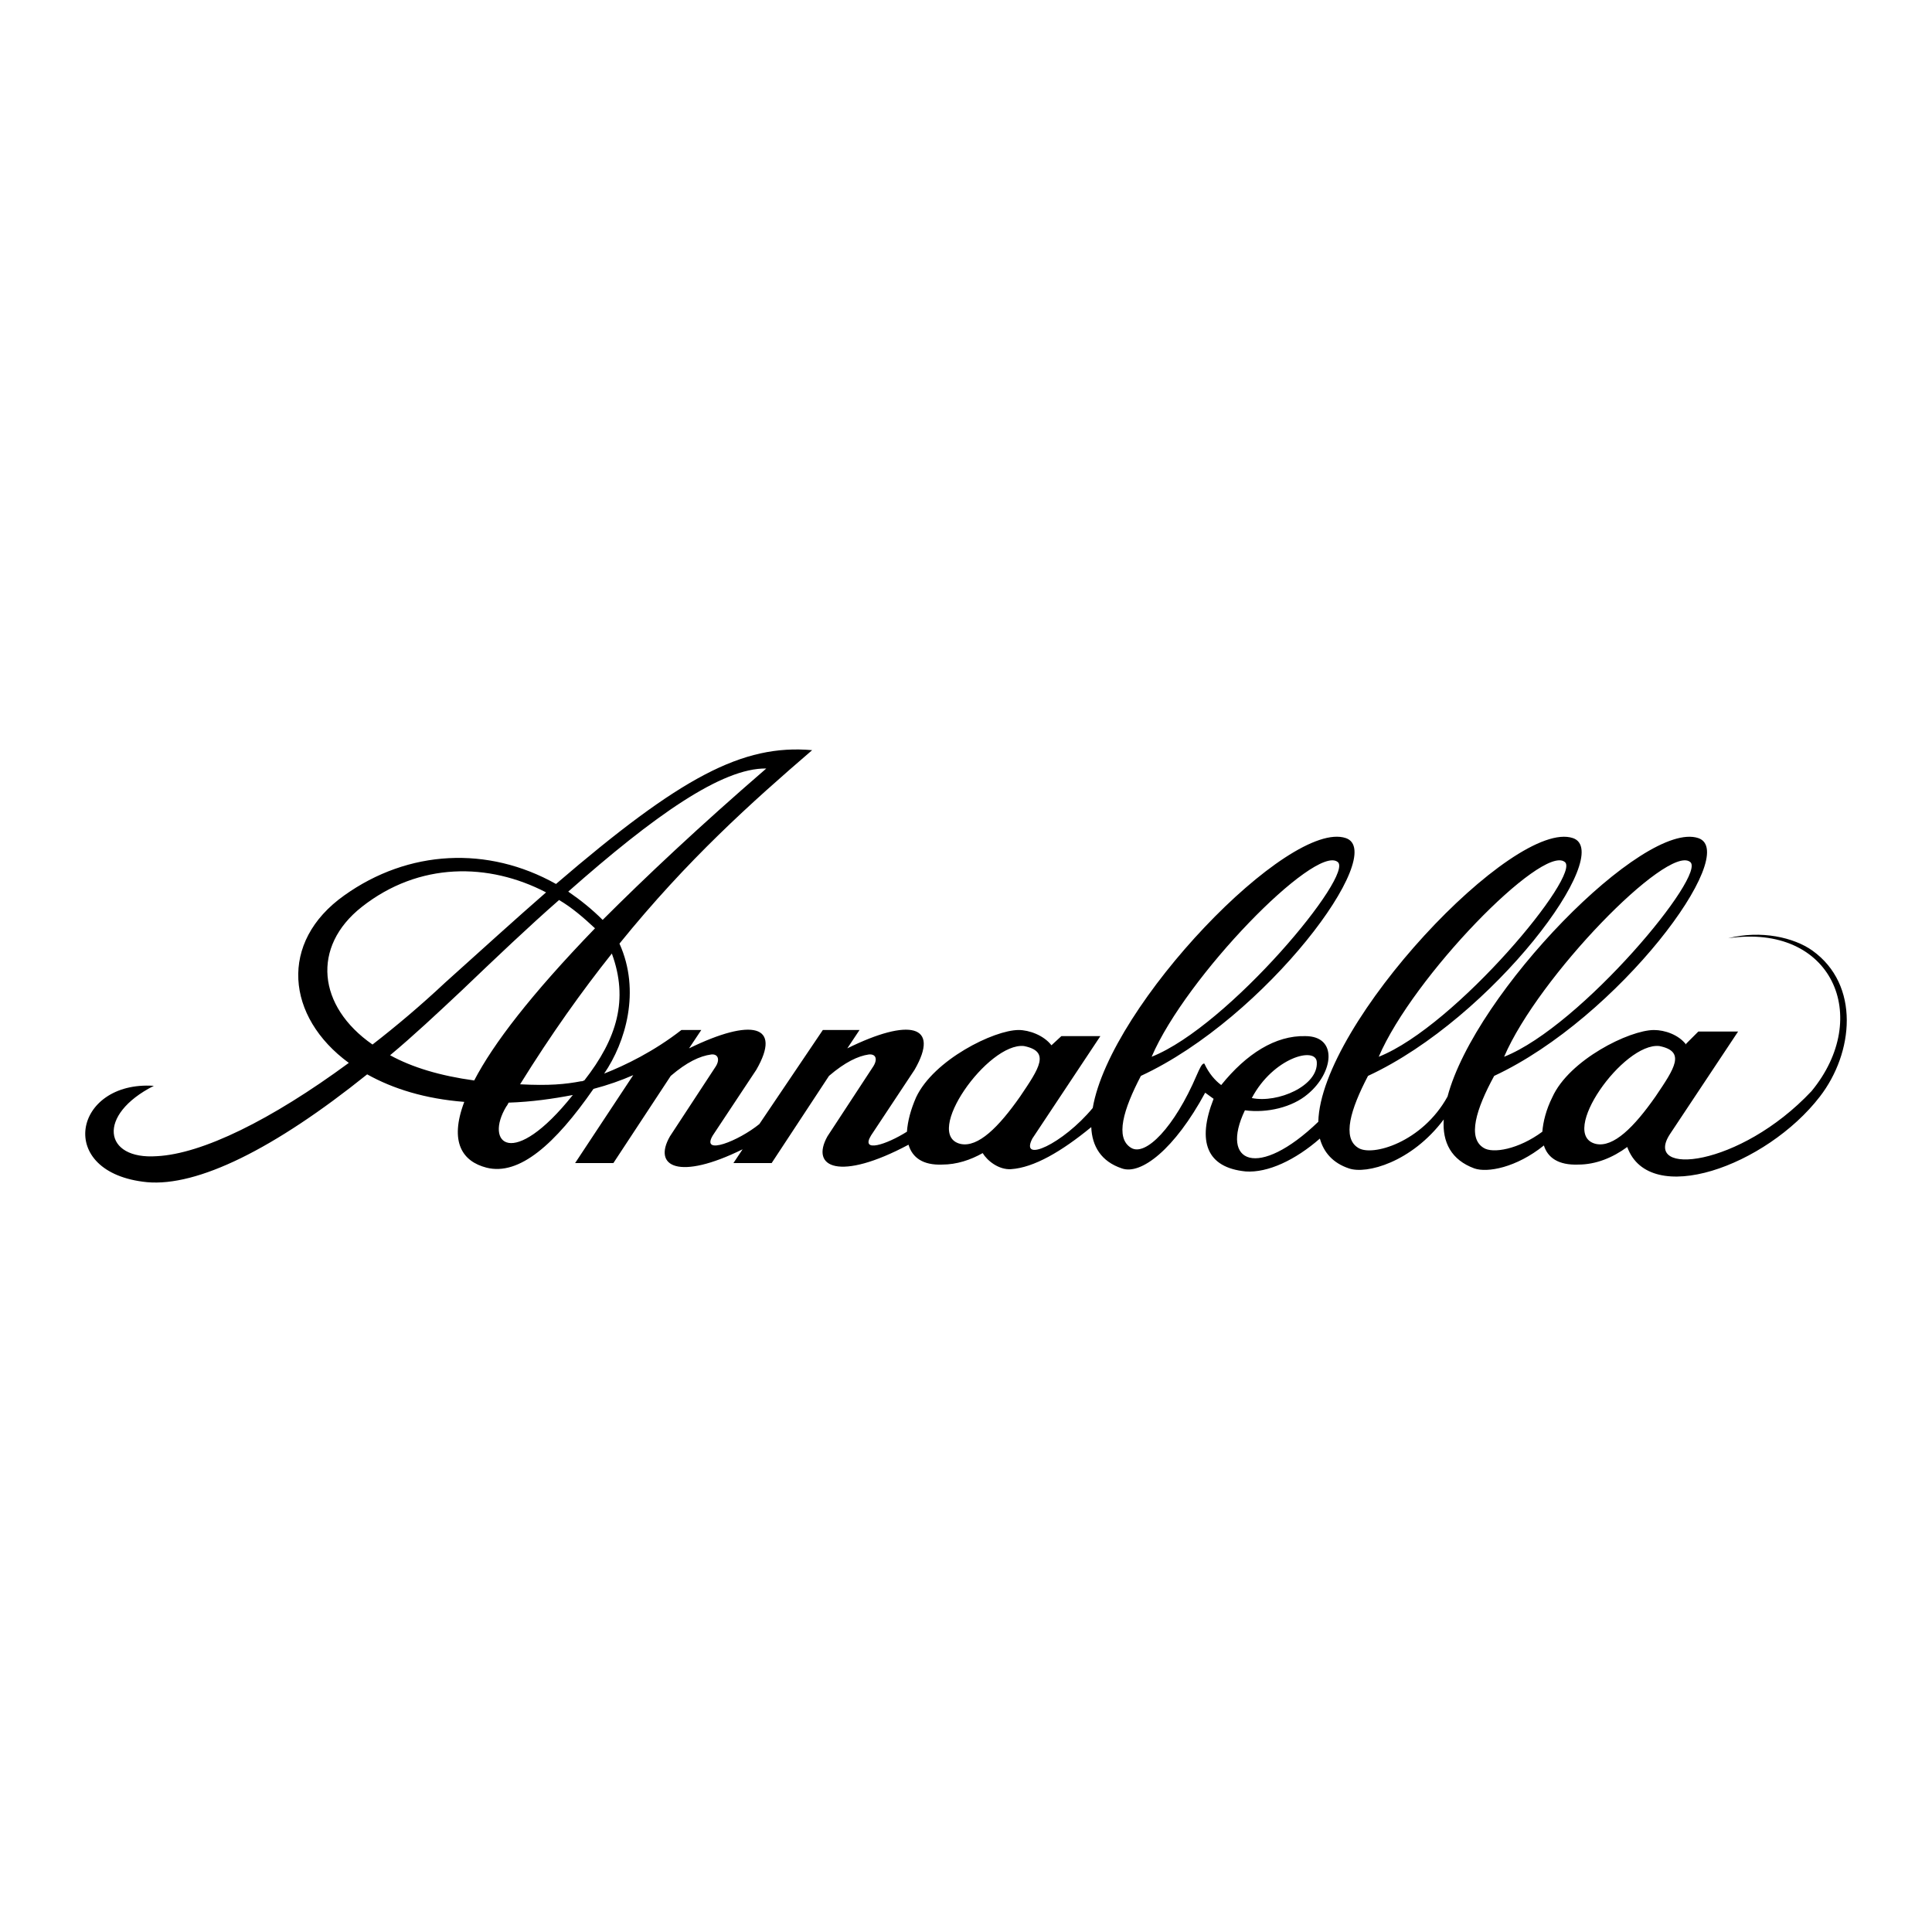 <?xml version="1.0" encoding="utf-8"?>
<!-- Generator: Adobe Illustrator 13.0.0, SVG Export Plug-In . SVG Version: 6.00 Build 14576)  -->
<!DOCTYPE svg PUBLIC "-//W3C//DTD SVG 1.0//EN" "http://www.w3.org/TR/2001/REC-SVG-20010904/DTD/svg10.dtd">
<svg version="1.0" id="Layer_1" xmlns="http://www.w3.org/2000/svg" xmlns:xlink="http://www.w3.org/1999/xlink" x="0px" y="0px"
	 width="192.756px" height="192.756px" viewBox="0 0 192.756 192.756" enable-background="new 0 0 192.756 192.756"
	 xml:space="preserve">
<g>
	<polygon fill-rule="evenodd" clip-rule="evenodd" fill="#FFFFFF" points="0,0 192.756,0 192.756,192.756 0,192.756 0,0 	"/>
	<path fill-rule="evenodd" clip-rule="evenodd" d="M165.171,109.4c-2.136,3.051-4.195,5.111-5.95,4.729
		c-3.814-0.915,2.746-10.146,6.332-9.765C168.223,104.899,167.078,106.578,165.171,109.4L165.171,109.4z M168.223,104.137
		l1.221-1.221h3.967l-6.79,10.222c-2.822,4.272,6.942,3.357,14.113-4.271c6.103-7.399,2.06-16.783-8.315-15.257
		c3.28-0.839,6.561-0.076,8.392,1.221c4.806,3.433,4.119,10.222,0.763,14.57c-5.34,6.941-17.012,11.138-19.224,5.034
		c-1.449,1.068-3.128,1.755-4.883,1.755c-1.983,0.076-3.051-0.687-3.433-1.907c-2.746,2.213-5.645,2.746-6.941,2.289
		c-2.289-0.84-3.204-2.594-3.052-4.883c-3.204,4.272-7.705,5.493-9.459,4.883c-1.603-0.534-2.518-1.603-2.899-2.976
		c-2.44,2.136-5.188,3.433-7.399,3.28c-3.891-0.381-4.882-2.975-3.204-7.247l-0.839-0.61c-3.052,5.646-6.408,8.239-8.315,7.553
		c-2.06-0.687-2.975-2.213-3.051-4.12c-2.976,2.441-5.722,4.044-8.01,4.196c-1.221,0.076-2.365-0.839-2.823-1.603
		c-1.22,0.687-2.593,1.145-4.042,1.145c-1.907,0.076-2.976-0.687-3.357-1.983c-6.866,3.662-9.84,2.289-8.086-0.839l4.5-6.866
		c0.534-0.763,0.382-1.373-0.381-1.297c-1.068,0.153-2.365,0.764-3.967,2.137l-5.721,8.696h-3.814l0.916-1.373
		c-6.332,3.128-9.001,1.754-7.247-1.297l4.501-6.866c0.534-0.763,0.305-1.373-0.381-1.297c-1.145,0.153-2.441,0.764-4.043,2.137
		l-5.722,8.696H57.38l5.798-8.772c-1.221,0.533-2.518,0.991-3.967,1.373c-3.814,5.492-7.399,8.696-10.68,7.857
		c-2.365-0.61-3.738-2.518-2.212-6.561c-3.891-0.306-7.095-1.297-9.688-2.747c-9.307,7.477-16.935,11.214-21.97,10.757
		c-9.23-0.916-7.323-10.146,0.687-9.612c-5.722,2.899-5.035,7.399,0.305,7.019c4.5-0.229,11.366-3.586,19.147-9.307
		c-6.255-4.577-7.018-12.053-0.458-16.707c6.408-4.577,14.341-4.958,21.131-1.144c12.434-10.68,18.613-13.96,25.555-13.35
		c-6.026,5.187-12.435,10.909-19.224,19.3c2.136,4.729,0.61,9.841-1.526,12.968c2.136-0.839,4.958-2.212,7.705-4.348h1.983
		l-1.221,1.831c6.255-3.052,9.307-2.365,6.713,2.136l-4.349,6.561c-1.221,2.06,2.594,0.534,4.653-1.145l6.332-9.383h3.661
		l-1.22,1.831c6.179-3.052,9.307-2.365,6.713,2.136l-4.348,6.561c-1.068,1.754,1.526,0.915,3.585-0.382
		c0.076-1.068,0.381-2.212,0.916-3.433c1.754-3.738,7.781-6.713,10.222-6.713c1.067,0,2.518,0.534,3.28,1.525l0.991-0.915h3.891
		l-6.789,10.222c-1.297,2.518,3.052,0.534,6.026-3.051c1.755-10.299,19.605-28.836,25.25-26.929
		c4.272,1.449-7.934,17.927-20.444,23.725c-1.754,3.356-2.594,6.179-0.991,7.171c1.449,0.915,4.348-2.061,6.561-7.247
		c0.305-0.687,0.534-1.221,0.763-1.145c0.458,0.991,1.067,1.678,1.678,2.136c2.518-3.128,5.417-4.958,8.392-4.882
		c3.28,0,2.822,3.661,0.229,5.797c-1.525,1.297-4.043,1.907-6.255,1.603c-2.518,5.264,1.297,6.941,7.323,1.145
		c0.229-9.841,19.529-30.285,25.403-28.302c4.271,1.449-7.934,17.927-20.444,23.725c-1.755,3.356-2.594,6.179-0.992,7.171
		c1.373,0.915,6.408-0.534,8.926-5.111c2.746-10.375,19.604-27.615,25.021-25.784c4.271,1.449-7.934,17.927-20.368,23.725
		c-1.831,3.356-2.67,6.179-1.068,7.171c0.915,0.609,3.509,0.152,5.874-1.603c0.076-0.991,0.382-2.212,0.992-3.433
		c1.678-3.738,7.704-6.713,10.146-6.713c1.067,0,2.441,0.457,3.204,1.449V104.137L168.223,104.137z M150.066,105.434
		c7.705-3.052,20.368-18.309,18.537-19.453C166.315,84.303,153.499,97.424,150.066,105.434L150.066,105.434z M137.556,105.434
		c7.705-3.052,20.368-18.309,18.537-19.453C153.805,84.303,140.988,97.424,137.556,105.434L137.556,105.434z M114.899,105.434
		c7.705-3.052,20.368-18.309,18.537-19.453C131.148,84.303,118.332,97.424,114.899,105.434L114.899,105.434z M101.778,109.4
		c-2.136,3.051-4.195,5.111-5.95,4.729c-3.814-0.915,2.746-10.146,6.332-9.765C104.83,104.899,103.686,106.578,101.778,109.4
		L101.778,109.4z M47.311,107.798c-3.356-0.457-6.179-1.297-8.391-2.517c2.288-1.907,4.653-4.12,7.17-6.484
		c3.433-3.28,6.637-6.332,9.688-9.002c1.297,0.763,2.441,1.755,3.585,2.823C52.956,99.254,49.218,104.137,47.311,107.798
		L47.311,107.798z M57.991,107.874h0.077c0.076,0,0.152-0.076,0.229-0.076c3.28-4.195,4.425-8.086,2.747-12.663
		c-2.975,3.738-6.027,8.01-9.154,13.045C54.787,108.332,56.389,108.18,57.991,107.874L57.991,107.874z M37.165,104.213
		c-5.492-3.814-6.103-9.765-1.068-13.731c5.721-4.501,12.663-4.424,18.385-1.449c-2.975,2.594-6.255,5.569-10.07,9.002
		C41.971,100.322,39.53,102.382,37.165,104.213L37.165,104.213z M60.127,91.778c-1.068-1.068-2.212-1.983-3.433-2.822
		c8.544-7.552,15.333-12.358,19.758-12.282C69.739,82.472,64.399,87.507,60.127,91.778L60.127,91.778z M50.744,110.011
		c2.289-0.076,4.425-0.382,6.408-0.763c-6.026,7.552-8.849,4.806-6.637,1.144C50.591,110.315,50.667,110.163,50.744,110.011
		L50.744,110.011z M124.893,109.553c2.594,0.534,6.637-1.221,6.484-3.585C131.301,104.365,127.028,105.51,124.893,109.553
		L124.893,109.553z"/>
</g>
</svg>
